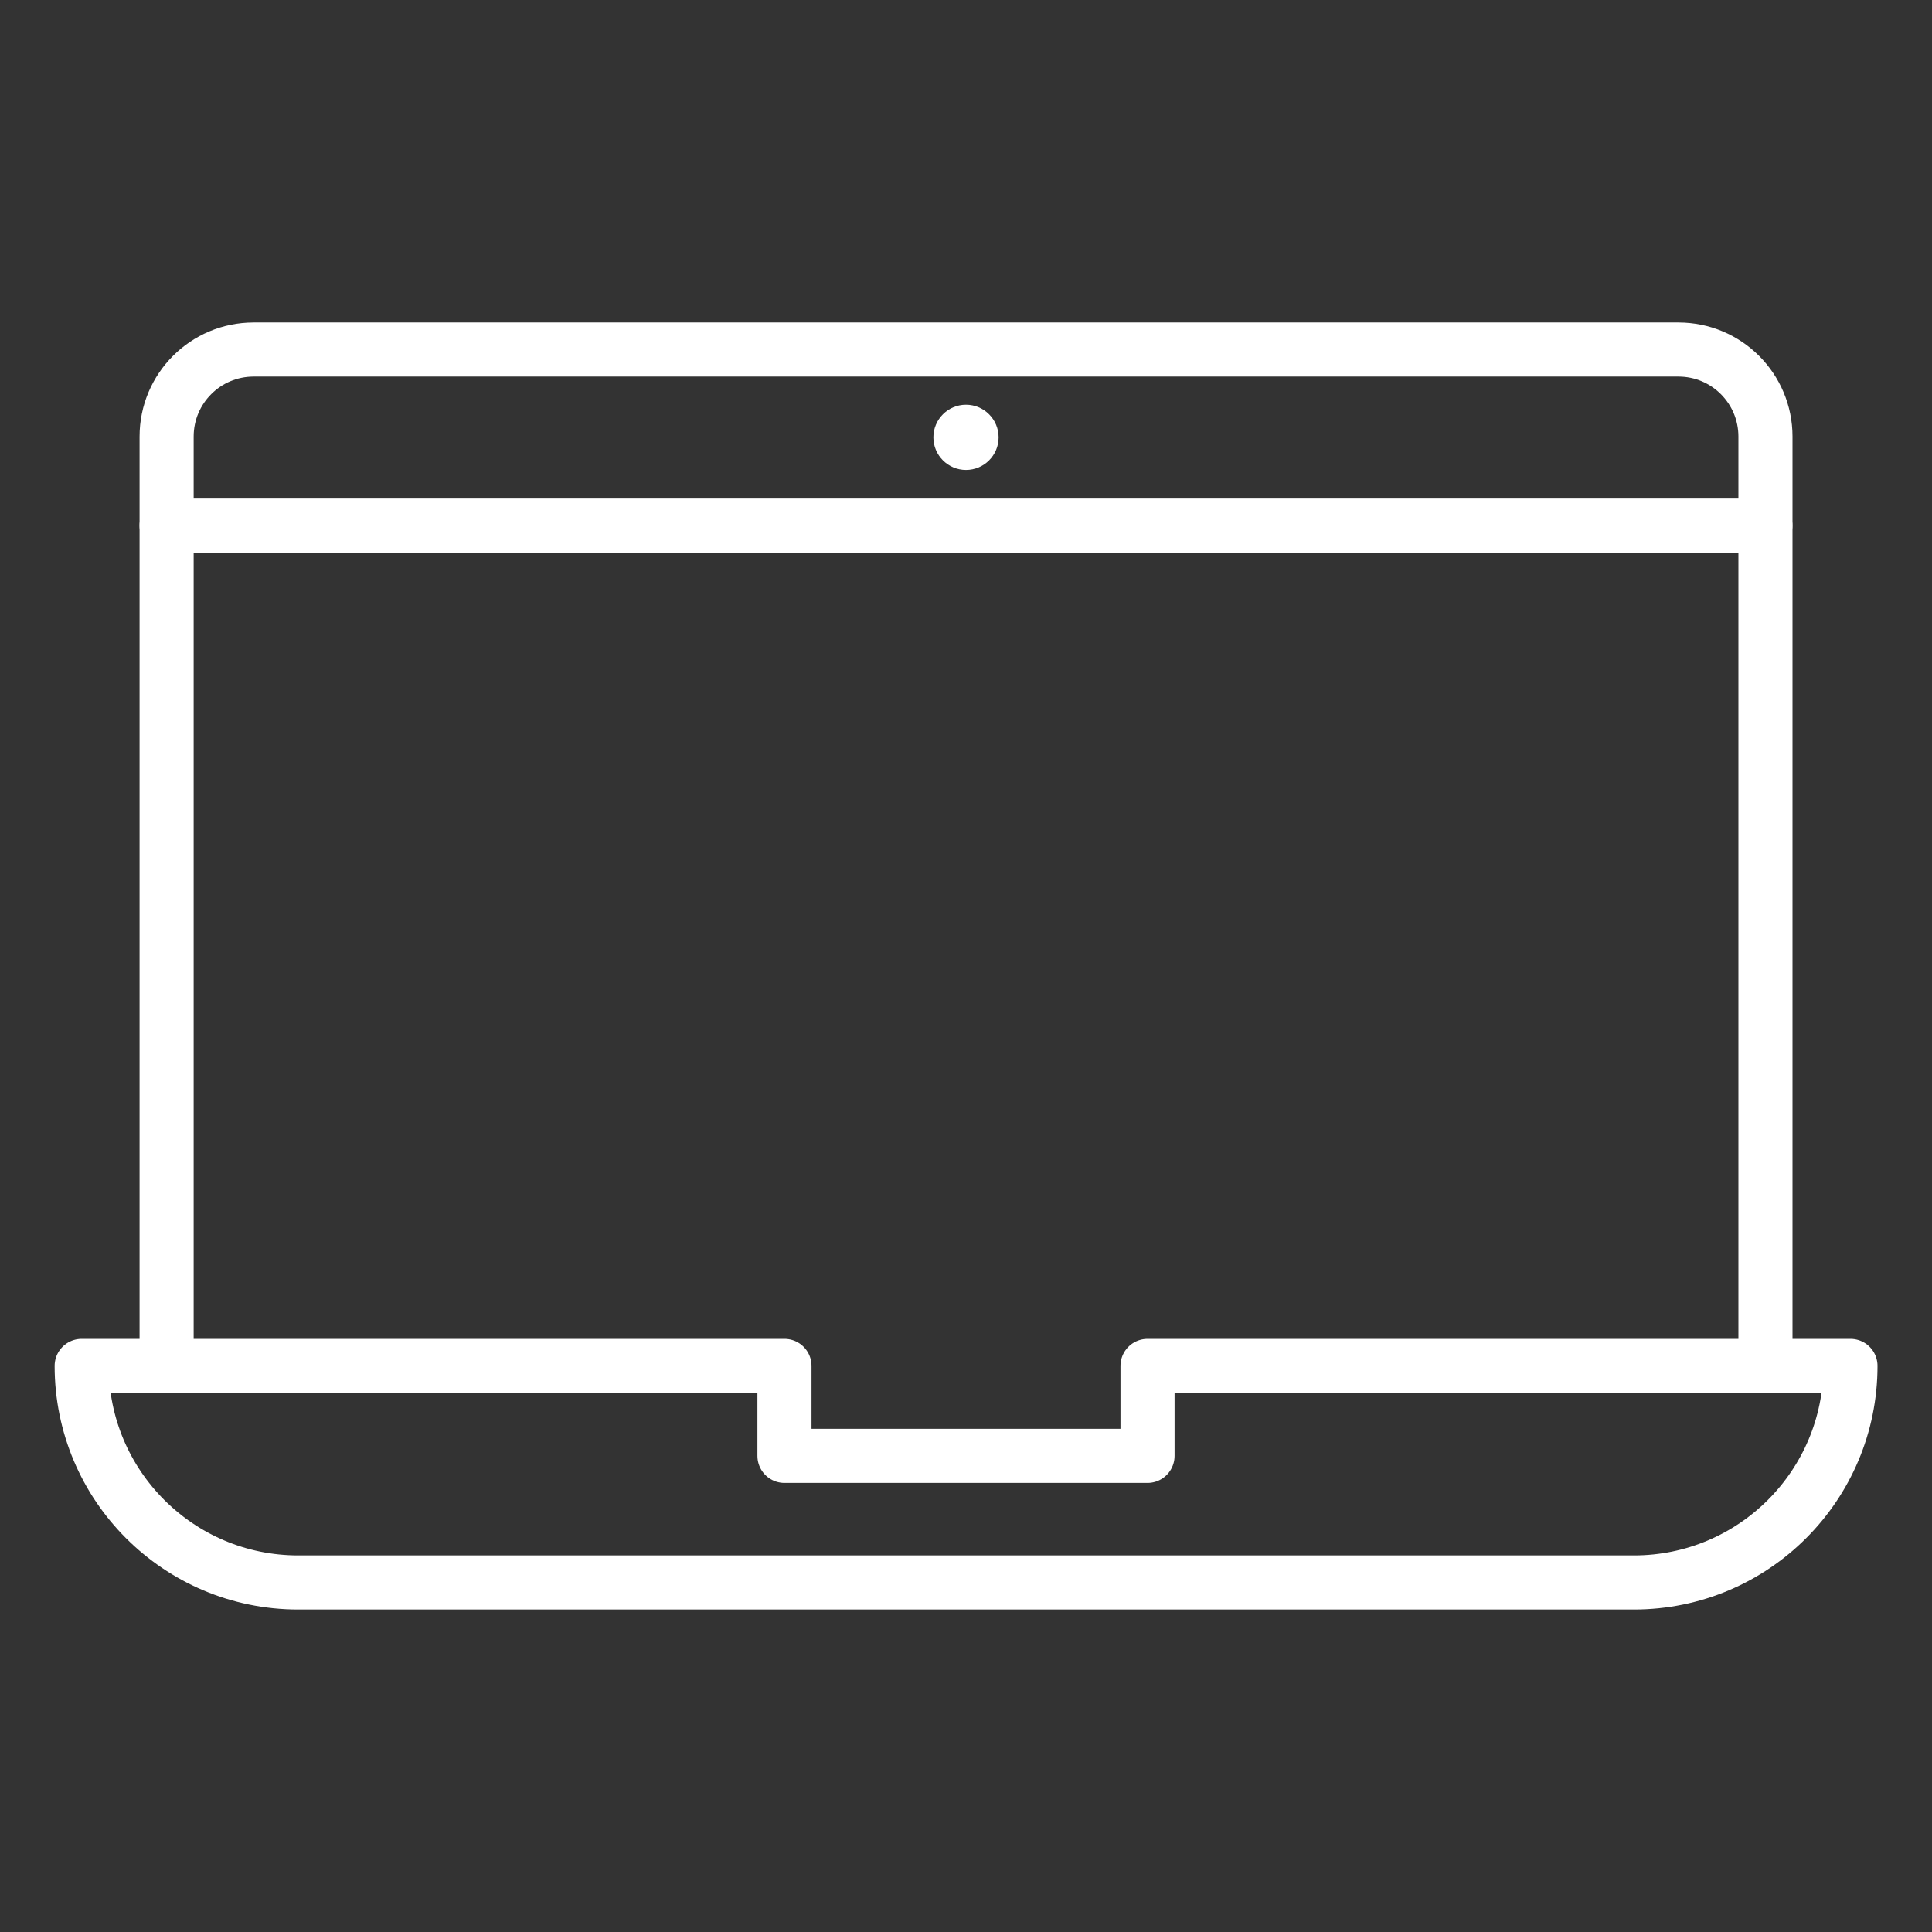 <?xml version="1.0" encoding="UTF-8"?>
<svg id="a" data-name="Layer 1" xmlns="http://www.w3.org/2000/svg" viewBox="0 0 250 250">
  <rect x="0" y="0" width="250" height="250" fill="#333333" stroke="none"/>
  <path d="M148.49,176.75v11.64h-46.98v-11.64H10.57c0,15.47,12.54,28.02,28.02,28.02h172.84c15.47,0,28.02-12.54,28.02-28.02h-90.94Z" fill="none" stroke="#fff" stroke-linecap="round" stroke-linejoin="round" stroke-width="7"/>
  <path d="M21.56,176.75V56.49c0-6.22,5.04-11.26,11.26-11.26h184.37c6.22,0,11.26,5.04,11.26,11.26v120.25" fill="none" stroke="#fff" stroke-linecap="round" stroke-linejoin="round" stroke-width="7"/>
  <line x1="21.56" y1="68.01" x2="228.44" y2="68.01" fill="none" stroke="#fff" stroke-linecap="round" stroke-linejoin="round" stroke-width="7"/>
  <path d="M128.72,56.59c0,2.06-1.67,3.72-3.72,3.72s-3.72-1.67-3.72-3.72,1.67-3.72,3.72-3.72,3.72,1.67,3.72,3.72Z" fill="#fff" stroke="#fff" stroke-miterlimit="10"/>
</svg>